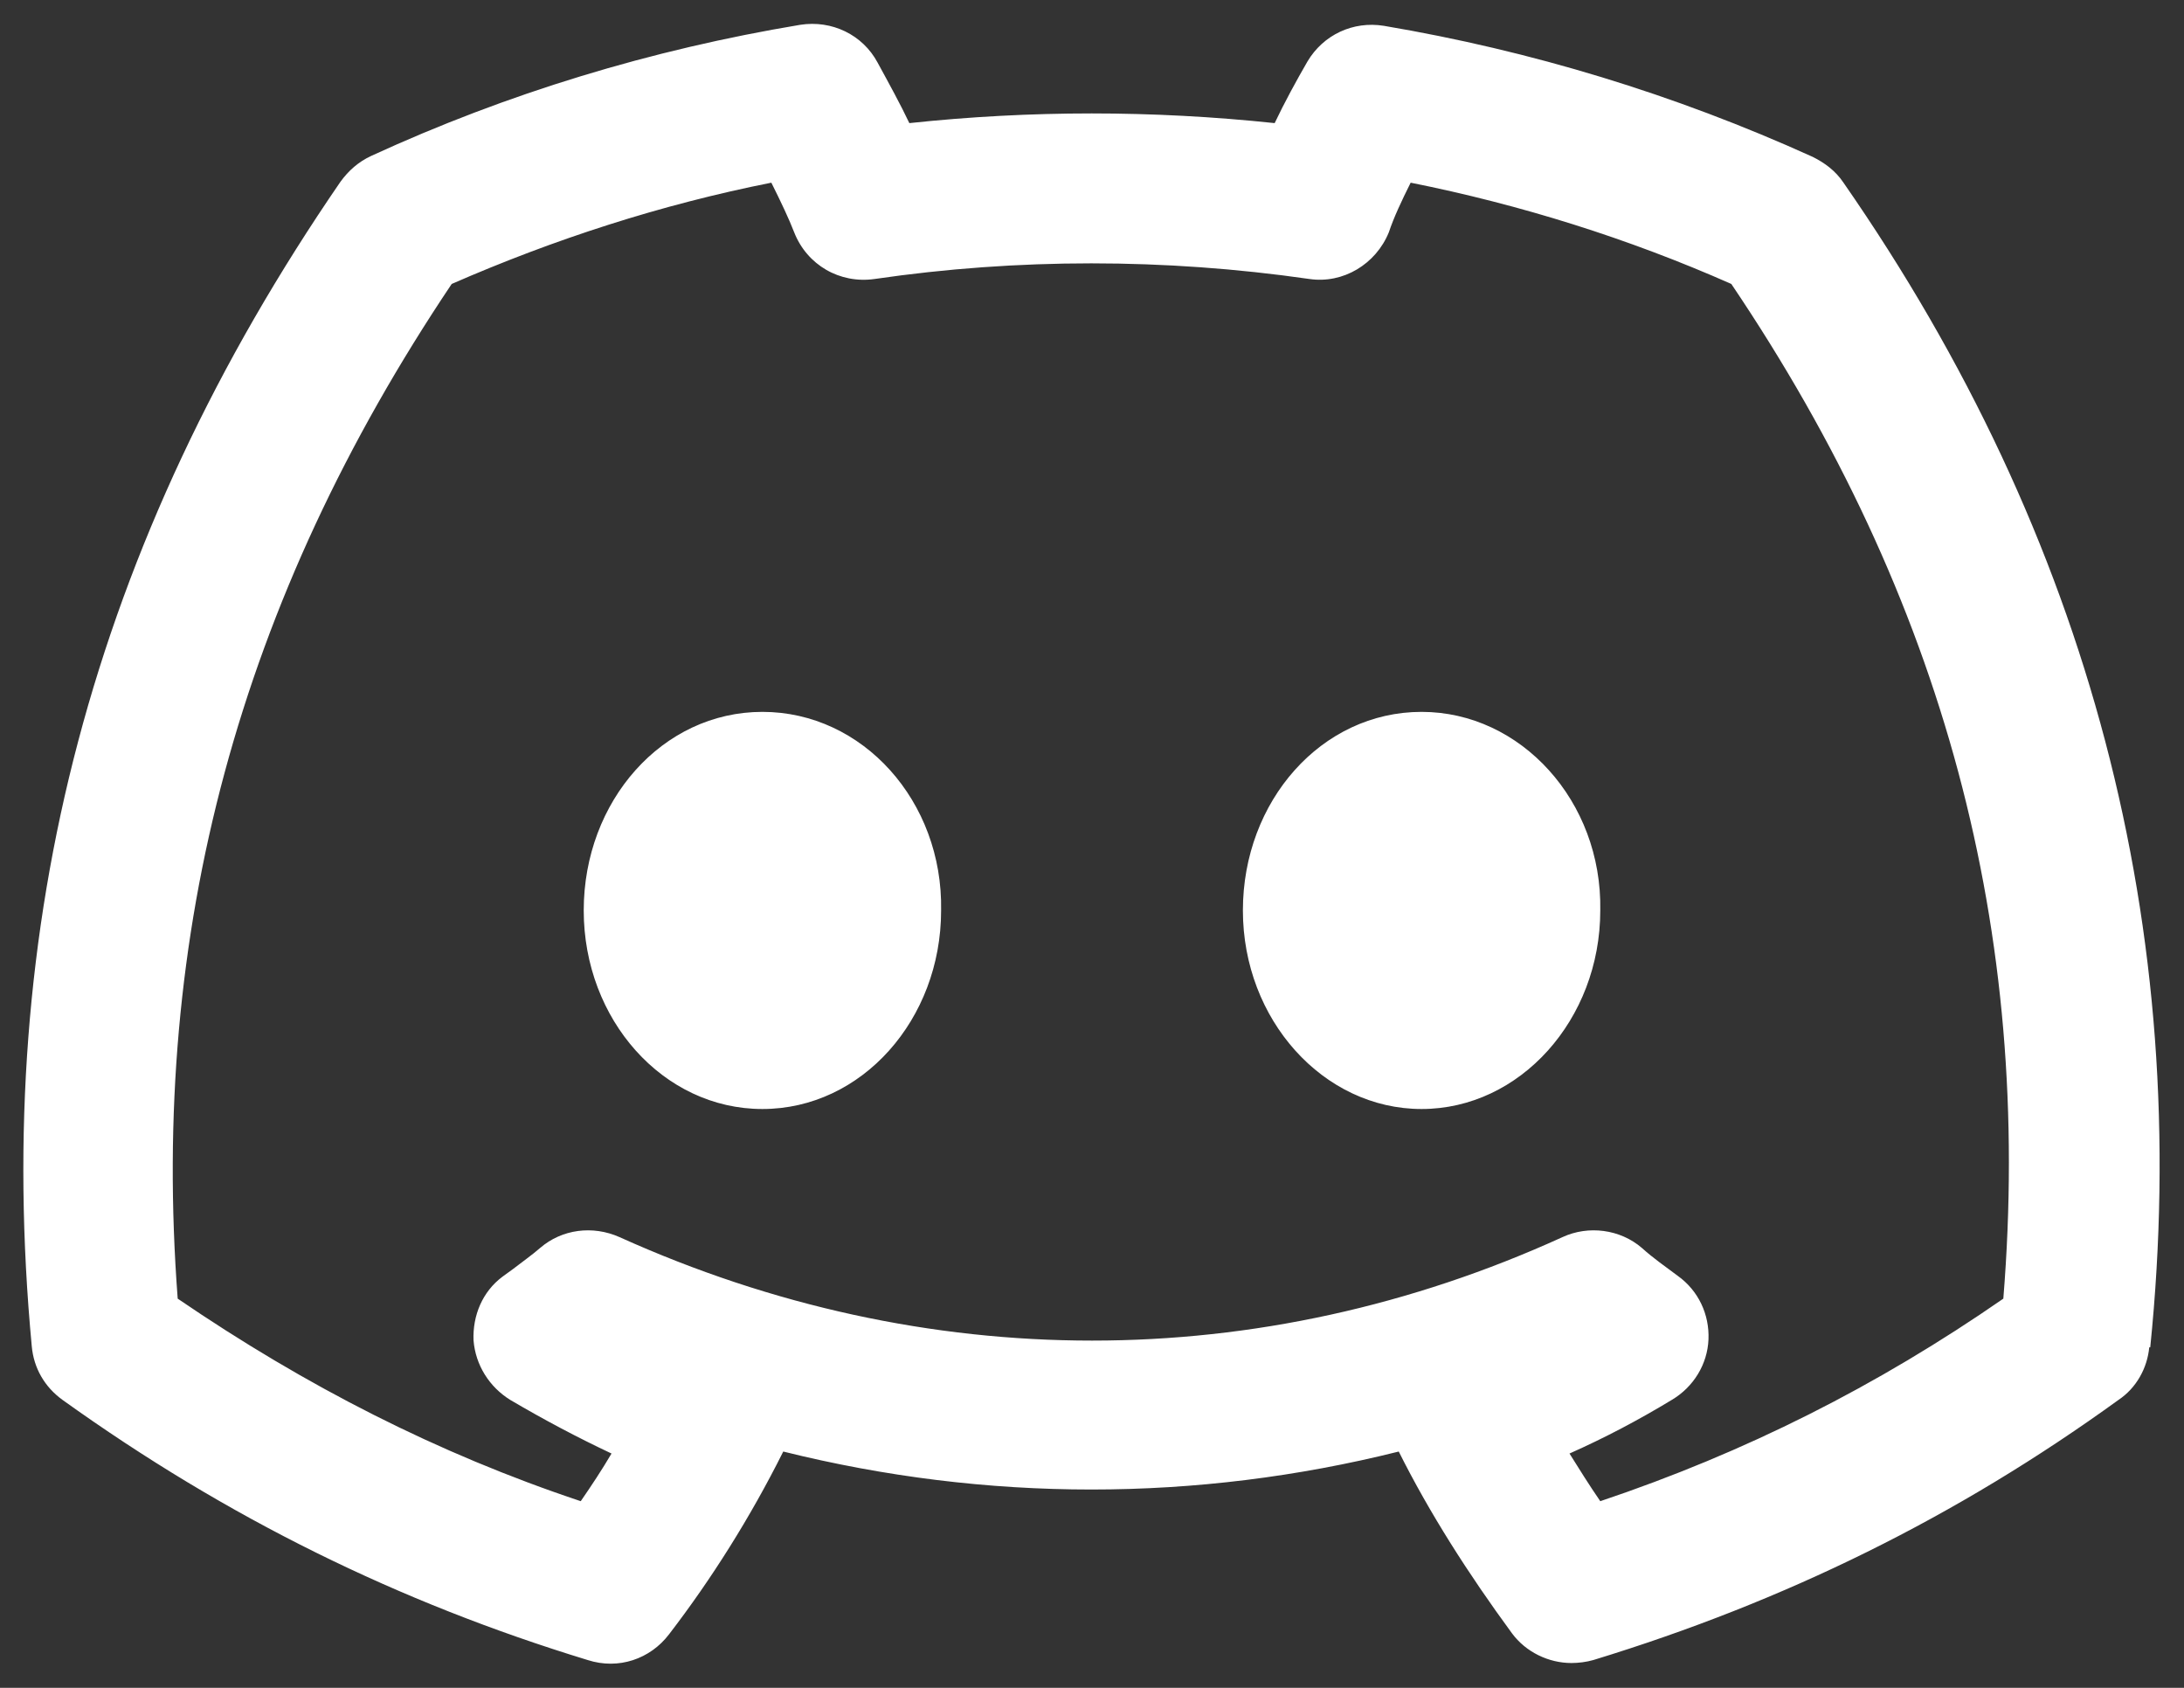 <svg width="22" height="17" viewBox="0 0 22 17" fill="none" xmlns="http://www.w3.org/2000/svg">
<rect x="0" y="0" width="22" height="17" fill="#333333" stroke="none"/>
<path d="M9.48 9.17C9.48 10.27 8.68 11.17 7.68 11.17C6.68 11.17 5.88 10.27 5.88 9.17C5.88 8.07 6.67 7.17 7.68 7.17C8.69 7.17 9.5 8.07 9.48 9.17ZM14.32 7.17C13.31 7.17 12.52 8.07 12.52 9.17C12.52 10.27 13.33 11.17 14.32 11.17C15.31 11.17 16.12 10.27 16.12 9.17C16.14 8.07 15.32 7.17 14.32 7.17ZM21.65 13.57C21.63 13.78 21.52 13.98 21.34 14.1C19.71 15.28 17.98 16.13 16.05 16.72C15.98 16.74 15.9 16.75 15.83 16.75C15.6 16.75 15.37 16.64 15.23 16.45C14.79 15.85 14.4 15.24 14.09 14.62C12.05 15.13 9.94 15.13 7.89 14.62C7.56 15.28 7.17 15.9 6.74 16.46C6.55 16.71 6.23 16.82 5.92 16.72C4.02 16.14 2.29 15.29 0.63 14.1C0.45 13.97 0.34 13.78 0.32 13.56C-0.08 9.31 0.93 5.47 3.43 1.83C3.51 1.72 3.61 1.63 3.74 1.57C5.11 0.94 6.56 0.5 8.06 0.25C8.38 0.2 8.69 0.35 8.84 0.63C8.96 0.85 9.07 1.05 9.16 1.24C10.38 1.11 11.61 1.11 12.84 1.24C12.94 1.03 13.06 0.81 13.17 0.62C13.33 0.35 13.63 0.21 13.94 0.26C15.42 0.51 16.87 0.95 18.26 1.58C18.38 1.64 18.49 1.72 18.57 1.84C21.05 5.41 22.09 9.36 21.66 13.57H21.65ZM17.44 2.86C16.4 2.4 15.31 2.06 14.21 1.84C14.12 2.02 14.04 2.19 13.99 2.34C13.86 2.66 13.53 2.86 13.19 2.81C11.73 2.6 10.25 2.6 8.81 2.81C8.46 2.86 8.13 2.67 8 2.34C7.95 2.21 7.87 2.04 7.77 1.84C6.66 2.06 5.58 2.41 4.55 2.86C2.41 6.05 1.51 9.39 1.79 13.08C3.08 13.96 4.41 14.64 5.85 15.12C5.96 14.96 6.06 14.81 6.16 14.64C5.82 14.48 5.48 14.3 5.14 14.1C4.93 13.97 4.79 13.75 4.77 13.5C4.76 13.25 4.86 13.01 5.06 12.86L5.17 12.78C5.26 12.71 5.36 12.64 5.44 12.57C5.66 12.38 5.97 12.34 6.24 12.46C9.32 13.85 12.69 13.85 15.74 12.46C16 12.34 16.32 12.38 16.54 12.57C16.65 12.67 16.78 12.76 16.9 12.85C17.11 13 17.22 13.24 17.21 13.49C17.2 13.74 17.06 13.97 16.84 14.1C16.51 14.3 16.17 14.48 15.81 14.64C15.91 14.8 16.01 14.96 16.12 15.12C17.58 14.63 18.91 13.96 20.18 13.08C20.48 9.38 19.58 6.03 17.44 2.86Z" fill="white"/>
</svg>
